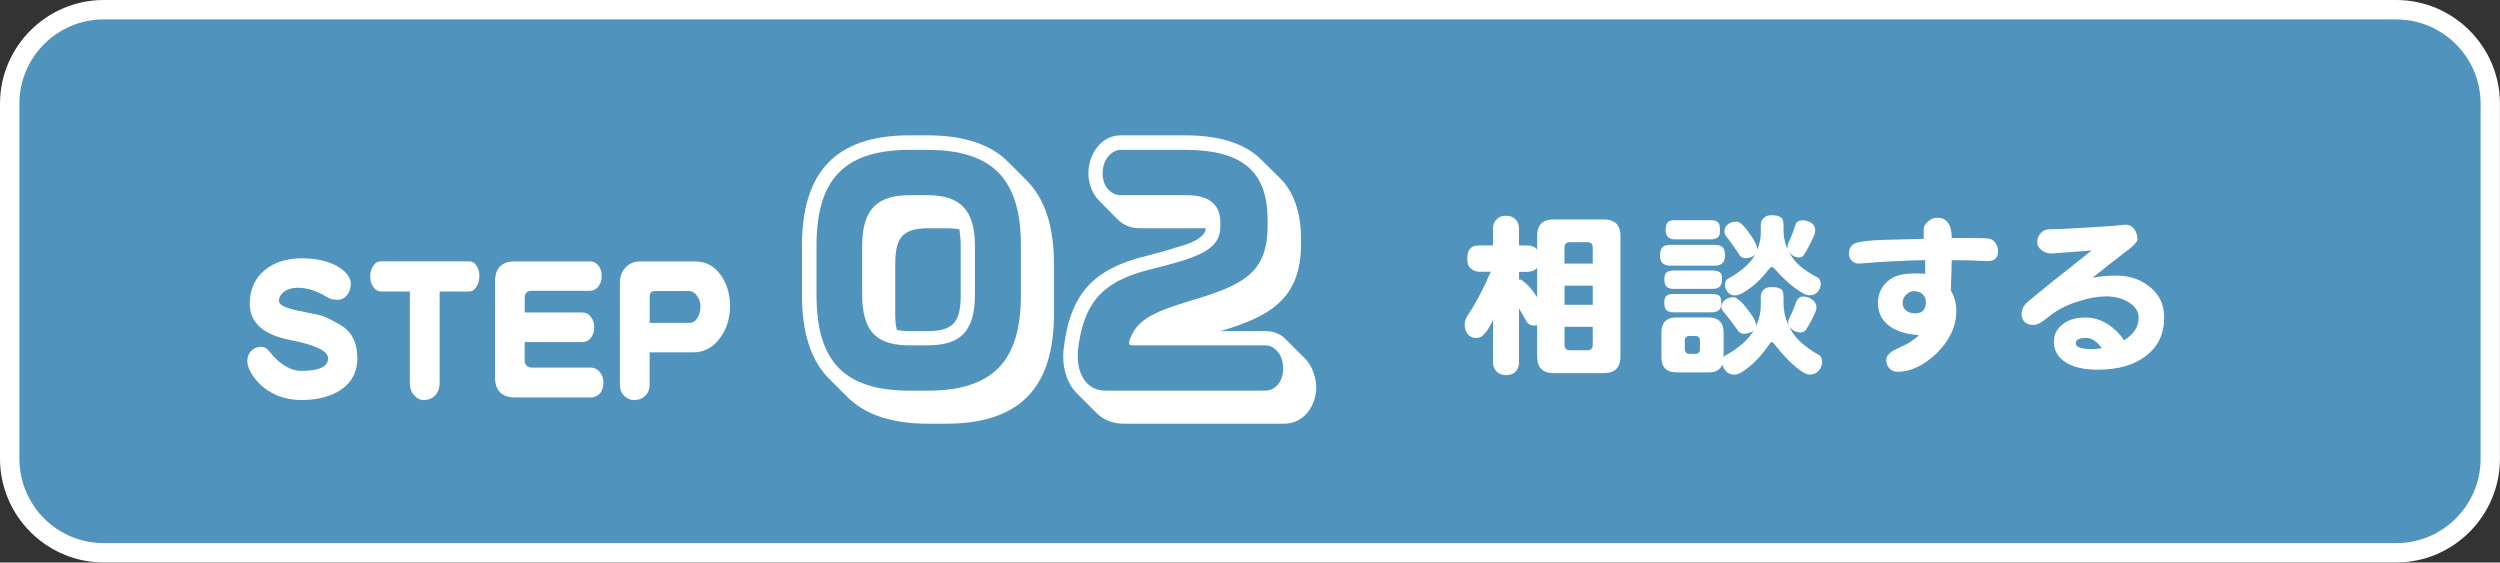 <?xml version="1.0" encoding="UTF-8"?><svg id="_レイヤー_2" xmlns="http://www.w3.org/2000/svg" viewBox="0 0 453.54 102.05"><rect x="0" y="0" width="453.54" height="102.05" fill="#333333" stroke="none"/><defs><style>.cls-1{fill:#5093bd;}.cls-2{fill:#fff;}</style></defs><g id="_レイヤー_1-2"><rect class="cls-1" x="1.76" y="1.76" width="450.02" height="98.52" rx="17.05" ry="17.05"/><path class="cls-2" d="M434.73,3.53c8.43,0,15.29,6.86,15.29,15.29v64.42c0,8.43-6.86,15.29-15.29,15.29H18.81c-8.43,0-15.29-6.86-15.29-15.29V18.81c0-8.43,6.86-15.29,15.29-15.29h415.91M434.73,0H18.81C8.47,0,0,8.47,0,18.81v64.42c0,10.35,8.47,18.81,18.81,18.81h415.91c10.35,0,18.81-8.47,18.81-18.81V18.81c0-10.35-8.47-18.81-18.81-18.81h0Z"/><path class="cls-2" d="M281.86,39.82h9.12c2,0,3,1,3,3v21.84c0,2.02-1,3.03-3,3.03h-9.12c-2,0-3-1.01-3-3.03v-5.66c-.21.04-.43.06-.66.06-.58,0-1.04-.3-1.38-.91-.4-.75-.81-1.48-1.25-2.19v9.72c0,.6-.15,1.11-.44,1.53-.4.56-1.04.84-1.94.84-.79,0-1.41-.28-1.84-.84-.33-.4-.5-.91-.5-1.53v-7.62c-.62,1.33-1.18,2.2-1.66,2.59-.29.44-.79.66-1.5.66-.56,0-1.03-.23-1.41-.69-.38-.46-.56-1.02-.56-1.69,0-.42.12-.91.38-1.47,1.54-2.27,2.99-4.99,4.34-8.16h-1.97c-.69,0-1.23-.2-1.62-.59-.44-.31-.66-.91-.66-1.78,0-.96.22-1.6.66-1.94.31-.31.85-.47,1.62-.47h2.38v-2.97c0-.77.22-1.35.66-1.75.38-.44.94-.66,1.69-.66s1.31.22,1.75.66c.42.4.62.98.62,1.75v2.97h1.38c.75,0,1.31.18,1.69.53.08.06.16.14.22.22v-2.47c0-2,1-3,3-3ZM275.58,49.32v1.38c.27,0,.49.08.66.25.56.4,1.18,1.01,1.84,1.84.27.42.53.79.78,1.12v-5.31c-.42.48-1.05.72-1.91.72h-1.38ZM283.83,47.82h5.12v-2.88c0-.67-.32-1-.97-1h-3.16c-.67,0-1,.33-1,1v2.88ZM283.83,55.29h5.12v-3.47h-5.12v3.47ZM287.98,63.54c.64,0,.97-.32.97-.97v-3.28h-5.12v3.28c0,.65.33.97,1,.97h3.16Z"/><path class="cls-2" d="M303.03,44.42h8c.69,0,1.19.15,1.5.44.27.25.41.74.41,1.47,0,.56-.12.99-.34,1.28-.33.4-.85.59-1.56.59h-8c-.6,0-1.07-.15-1.41-.44-.31-.27-.47-.75-.47-1.44,0-.73.16-1.23.47-1.5.31-.27.78-.41,1.41-.41ZM314.43,53.92c.35,0,.65.14.88.41.42.25.9.73,1.44,1.44,1.17,1.44,1.77,2.46,1.81,3.06,0,.17-.02.32-.06.47.62-1.27.94-2.59.94-3.97v-1.53c0-.48.16-.88.47-1.22.35-.33.85-.5,1.5-.5.73,0,1.25.1,1.56.31.4.12.59.59.59,1.41v1c0,1.85.44,3.5,1.31,4.94.81,1.6,2.41,3.09,4.78,4.47.6.23.91.73.91,1.5,0,.5-.17.97-.5,1.41-.46.56-1.05.84-1.78.84-.46,0-1.07-.29-1.84-.88-1.42-1.04-2.93-2.58-4.53-4.62-.19-.27-.35-.41-.5-.41-.1,0-.23.12-.38.34-1.38,1.98-2.72,3.45-4.03,4.41-.94.77-1.72,1.16-2.34,1.16-.81,0-1.42-.32-1.81-.97-.19-.27-.32-.55-.41-.84-.35.94-1.19,1.41-2.5,1.41h-5.78c-1.83,0-2.75-.92-2.75-2.75v-4.47c0-1.83.92-2.75,2.75-2.75h5.78c1.83,0,2.75.92,2.75,2.75v4.5c.15-.23.34-.4.59-.5,2.38-1.35,4.01-2.84,4.91-4.47-.06.08-.13.16-.22.22-.38.29-.94.45-1.69.47-.48-.04-.84-.28-1.09-.72-.88-1.25-1.71-2.34-2.5-3.28-.27-.25-.41-.53-.41-.84,0-.56.26-1.02.78-1.38.38-.27.83-.41,1.38-.41ZM303.68,49.07h6.97c.65,0,1.1.12,1.38.34.25.21.38.64.38,1.28,0,.52-.1.92-.31,1.19-.29.35-.77.53-1.44.53h-6.97c-.6,0-1.05-.12-1.34-.38-.27-.25-.41-.7-.41-1.34s.13-1.07.41-1.28c.27-.23.72-.34,1.34-.34ZM303.68,53.32h6.88c.62,0,1.07.12,1.34.34.25.21.38.64.38,1.28,0,.54-.1.94-.31,1.19-.29.35-.76.53-1.41.53h-6.88c-.6,0-1.05-.12-1.34-.38-.27-.25-.41-.7-.41-1.34s.13-1.07.41-1.28c.27-.23.72-.34,1.34-.34ZM303.81,39.95h6.62c.54,0,.94.12,1.19.34.27.19.41.65.41,1.38,0,.6-.07,1.01-.22,1.22-.29.35-.75.53-1.38.53h-6.62c-.5,0-.9-.13-1.19-.41-.29-.23-.44-.68-.44-1.34s.15-1.16.44-1.41c.23-.21.62-.31,1.19-.31ZM307.56,64.2c.56,0,.84-.3.84-.91v-1.5c0-.56-.28-.84-.84-.84h-1.03c-.58,0-.88.28-.88.84v1.5c0,.6.29.91.88.91h1.03ZM314.9,40.2c.4,0,.7.12.91.34.38.27.81.75,1.31,1.44,1.08,1.46,1.63,2.49,1.66,3.09v.25c.44-1,.66-2.04.66-3.12v-1.41c0-.5.16-.9.47-1.19.35-.38.85-.56,1.5-.56.73,0,1.25.12,1.56.34.4.15.59.62.59,1.41v.88c0,1.69.42,3.18,1.25,4.47.79,1.48,2.33,2.82,4.62,4.03.58.23.88.69.88,1.38,0,.46-.15.89-.44,1.28-.42.5-.95.75-1.59.75-.46,0-1.07-.26-1.84-.78-1.42-.9-2.93-2.25-4.53-4.06-.19-.21-.35-.31-.5-.31-.08,0-.21.08-.38.25-1.33,1.75-2.66,3.04-3.97,3.88-.92.69-1.68,1.03-2.28,1.03-.69,0-1.2-.29-1.53-.87-.21-.31-.31-.65-.31-1,0-.65.24-1.06.72-1.25,2.25-1.27,3.8-2.65,4.66-4.12.02-.04.04-.09.06-.16-.06.06-.12.12-.19.16-.35.31-.9.48-1.62.5-.52-.04-.9-.3-1.12-.78-.81-1.21-1.58-2.29-2.31-3.25-.21-.25-.31-.54-.31-.88,0-.54.25-.99.75-1.34.4-.25.84-.38,1.34-.38ZM326.9,39.95c.56,0,1.06.12,1.5.38.6.33.91.82.91,1.47,0,.33-.1.72-.31,1.16-.65,1.42-1.25,2.54-1.81,3.38-.19.23-.44.35-.75.38-.65,0-1.2-.25-1.66-.75-.33-.31-.5-.65-.5-1,0-.27.05-.57.16-.91.54-1.12.99-2.29,1.34-3.5.31-.4.69-.59,1.12-.59ZM327.03,53.79c.58,0,1.12.16,1.59.47.6.35.91.88.91,1.56,0,.27-.09.6-.28,1-.6,1.31-1.17,2.35-1.69,3.12-.21.21-.5.33-.88.38-.69,0-1.27-.24-1.75-.72-.35-.33-.53-.68-.53-1.03,0-.25.06-.52.19-.81.52-1.04.97-2.1,1.34-3.19.29-.5.66-.76,1.09-.78Z"/><path class="cls-2" d="M362.48,45.64c0,1.25-.75,1.82-2.25,1.72-1.77-.1-3.82-.16-6.16-.16-.02,1.25-.07,3.07-.16,5.47.67,1.17,1,2.41,1,3.72,0,2.79-1.2,5.37-3.59,7.72-2.36,2.23-4.71,3.34-7.06,3.34-.56,0-1.05-.2-1.47-.59-.4-.4-.59-.91-.59-1.53,0-.77.6-1.44,1.81-2,1.04-.52,1.75-.86,2.12-1.03.71-.42,1.38-.92,2.03-1.5-2.52-.15-4.45-.8-5.78-1.97-1.12-.98-1.69-2.27-1.69-3.88,0-1.75.72-3.17,2.16-4.25,1-.73,2.49-1.09,4.47-1.09.58,0,1.23.02,1.94.06v-2.47c-1.36,0-3.42.07-6.19.22-1.33.06-3.18.19-5.53.38-.65.08-1.17-.07-1.56-.47-.38-.35-.56-.79-.56-1.31,0-1.15.57-1.83,1.72-2.06.89-.21,2.36-.35,4.41-.44.1,0,2.58-.06,7.44-.19v-1.72c0-.52.25-.99.75-1.41.5-.46,1.08-.69,1.75-.69,1.71,0,2.57,1.22,2.59,3.66,3.75,0,5.95.03,6.59.09.54.06.98.32,1.31.78.33.44.5.97.5,1.59ZM349.38,54.76c0-.6-.21-1.07-.62-1.41-.44-.35-.98-.53-1.62-.53-.42,0-.82.18-1.22.53-.5.4-.75.94-.75,1.62,0,.62.23,1.09.69,1.41.42.31.95.47,1.59.47,1.29,0,1.94-.7,1.94-2.09Z"/><path class="cls-2" d="M392.61,57.6c0,2.98-1.09,5.29-3.28,6.94-2.15,1.69-5.06,2.53-8.75,2.53-2.54,0-4.51-.46-5.91-1.38-1.38-.92-2.06-2.15-2.06-3.69,0-1.25.49-2.27,1.47-3.06,1.02-.9,2.44-1.34,4.25-1.34,1.42,0,2.79.42,4.12,1.25,1.21.81,2.17,1.77,2.88,2.88,1.77-1.06,2.66-2.44,2.66-4.12,0-1.08-.61-2.01-1.81-2.78-1.15-.71-2.51-1.06-4.09-1.06-1.5,0-3.15.29-4.94.88-1.98.58-3.66,1.41-5.03,2.47-.96.71-1.51,1.12-1.66,1.25-.62.4-1.16.59-1.59.59-.65,0-1.16-.18-1.53-.53-.4-.4-.59-.84-.59-1.34,0-.92.36-1.69,1.09-2.31,2.04-1.73,5.92-4.84,11.62-9.34-5.04.38-7.45.56-7.22.56-.75,0-1.38-.21-1.88-.62-.52-.44-.78-.92-.78-1.44,0-.65.22-1.2.66-1.66.39-.46.97-.69,1.72-.69,1.14,0,3.38-.1,6.72-.31,3.33-.19,5.54-.35,6.62-.5.77-.08,1.38.15,1.81.69.44.54.66,1.2.66,1.97,0,.48-.94,1.4-2.81,2.75-1.29.98-3.07,2.38-5.34,4.19,1.29-.25,2.76-.38,4.41-.38,2.12,0,3.99.58,5.59,1.75,2,1.4,3,3.35,3,5.87ZM381.3,63.14c-.94-1.23-1.87-1.84-2.78-1.84-1.29,0-1.94.32-1.94.97,0,.71.99,1.06,2.97,1.06.58,0,1.17-.06,1.75-.19Z"/><path class="cls-2" d="M186.29,32.77c3.36,3.42,4.92,8.46,4.92,15.24v8.88c0,13.38-6.12,19.98-19.62,19.98h-3.18c-6.6,0-11.4-1.62-14.64-4.8l-3.36-3.36c-3.36-3.36-4.92-8.46-4.92-15.24v-8.88c0-13.32,6.06-20.04,19.56-20.04h3.18c6.6,0,11.52,1.62,14.7,4.86l3.36,3.36ZM185.21,44.59c0-11.76-4.8-17.4-16.98-17.4h-3.18c-12.18,0-16.92,5.64-16.92,17.4v8.88c0,11.82,4.74,17.4,16.92,17.4h3.18c12.18,0,16.98-5.58,16.98-17.4v-8.88ZM176.87,53.47c0,7.2-3.18,9.18-8.64,9.18h-3.18c-5.52,0-8.64-1.98-8.64-9.18v-8.88c0-7.02,3.12-9.18,8.64-9.18h3.18c5.46,0,8.64,2.16,8.64,9.18v8.88ZM174.29,44.59c0-1.14-.12-2.16-.24-3-.72-.12-1.5-.18-2.46-.18h-3.18c-4.86,0-6,1.92-6,6.6v8.88c0,1.2.06,2.16.3,2.94.6.18,1.44.24,2.34.24h3.18c4.92,0,6.06-1.86,6.06-6.6v-8.88Z"/><path class="cls-2" d="M232.19,32.29c2.4,2.4,3.84,6,3.84,11.1v.84c0,10.08-5.76,13.2-14.58,15.84h8.1c1.62,0,2.88.6,3.72,1.5l3.42,3.42c1.56,1.5,2.1,3.9,2.1,5.28,0,3.3-2.22,6.6-5.82,6.6h-28.98c-2.28,0-3.96-.78-5.16-2.04l-3.36-3.36c-1.86-1.8-2.58-4.44-2.58-6.72,0-.42,0-.84.06-1.32,1.14-10.14,5.4-14.7,15.18-17.04,1.92-.54,3.78-.96,5.64-1.62,1.56-.42,2.88-.9,3.84-1.62.72-.54,1.08-1.02,1.14-1.74h-12c-1.74,0-3-.66-3.96-1.56l-3.36-3.42c-1.44-1.38-1.98-3.42-1.98-4.98,0-3.36,2.22-6.9,5.88-6.9h11.64c5.64,0,10.62,1.2,13.8,4.38l3.42,3.36ZM229.55,62.65h-24.12c-.42,0-.6-.12-.6-.42v-.24c1.2-3.6,3.42-5.1,10.98-7.38,9.9-2.94,14.16-5.1,14.16-13.8v-.84c0-8.52-4.14-12.78-15-12.78h-11.64c-1.62,0-3.3,1.68-3.3,4.26s1.68,3.96,3.3,3.96h12.06c4.38,0,6,2.1,6,4.92v.84c0,4.26-4.38,5.64-12.6,7.68-8.88,2.16-12.3,6.12-13.26,14.94v.96c0,3.18,1.62,6.12,5.04,6.12h28.98c1.62,0,3.24-1.44,3.24-4.02s-1.62-4.2-3.24-4.2Z"/><path class="cls-2" d="M64.84,64.89c0,2.73-1.16,4.77-3.48,6.12-1.81,1.04-4.02,1.56-6.64,1.56-2.11,0-3.98-.47-5.61-1.41-1.61-.92-2.85-2.19-3.72-3.81-.37-.69-.55-1.34-.53-1.97.04-.73.3-1.33.8-1.81.5-.44,1.05-.66,1.67-.66.57,0,1.05.25,1.46.75,1.89,2.42,3.88,3.62,5.95,3.62,3.19,0,4.78-.76,4.78-2.28,0-1.31-2.28-2.42-6.85-3.31-4.91-.96-7.36-3.16-7.36-6.59,0-2.56.91-4.6,2.74-6.12,1.75-1.42,3.99-2.12,6.72-2.12,2.89,0,5.19.58,6.91,1.75,1.31.9,1.96,1.85,1.96,2.88,0,.79-.23,1.48-.69,2.06-.44.56-1.02.84-1.73.84s-1.33-.16-1.86-.47c-1.88-1.15-3.67-1.72-5.37-1.72-.97,0-1.79.24-2.45.72-.62.48-.93,1.04-.93,1.69,0,.5.59.94,1.78,1.31.67.23,1.88.51,3.64.84,1.58.29,2.57.54,2.97.75,2,.92,3.36,1.73,4.06,2.44,1.17,1.19,1.75,2.83,1.75,4.94Z"/><path class="cls-2" d="M86.95,50.17c0,.73-.17,1.34-.5,1.84-.36.58-.84.88-1.46.88h-5.23v16.44c0,1.08-.29,1.91-.88,2.47-.53.52-1.19.78-1.96.78-.69,0-1.3-.3-1.83-.91-.5-.56-.74-1.34-.74-2.34v-16.44h-5.15c-.64,0-1.14-.29-1.51-.88-.36-.5-.53-1.12-.53-1.88s.19-1.38.56-1.91c.34-.54.81-.81,1.44-.81h15.86c.64,0,1.12.28,1.46.84.34.52.5,1.16.5,1.91Z"/><path class="cls-2" d="M109.48,69.39c0,.75-.19,1.38-.56,1.88-.44.56-1.07.84-1.88.84h-13.55c-2.46,0-3.69-1.24-3.69-3.72v-17.25c0-2.48,1.19-3.72,3.56-3.72h13.6c.71,0,1.27.28,1.67.84.35.46.53,1.06.53,1.81s-.2,1.35-.58,1.88c-.41.54-.97.81-1.7.81h-10.41c-.85,0-1.28.44-1.28,1.31v2.62h10.41c.67,0,1.21.27,1.59.81.41.52.61,1.15.61,1.88s-.19,1.37-.56,1.84c-.41.56-.98.84-1.73.84h-10.33v3.22c0,.94.46,1.41,1.38,1.41h10.57c.69,0,1.26.27,1.7.81.42.54.64,1.17.64,1.88Z"/><path class="cls-2" d="M132.43,55.58c0,2.15-.57,4.01-1.7,5.59-1.28,1.83-2.92,2.75-4.94,2.75h-7.94v5.88c0,.9-.3,1.59-.9,2.09-.51.46-1.15.69-1.91.69-.71,0-1.31-.26-1.81-.78-.51-.48-.77-1.15-.77-2v-18.5c0-1.19.37-2.15,1.12-2.88.69-.67,1.55-1,2.58-1h9.91c1.98,0,3.57.85,4.75,2.56,1.08,1.56,1.62,3.43,1.62,5.59ZM127.07,55.58c0-.71-.19-1.32-.56-1.84-.41-.62-.94-.94-1.59-.94h-5.76c-.46,0-.76.04-.9.12-.27.15-.4.5-.4,1.06v4.59h7.22c.64,0,1.13-.33,1.49-1,.34-.58.51-1.25.51-2Z"/></g></svg>